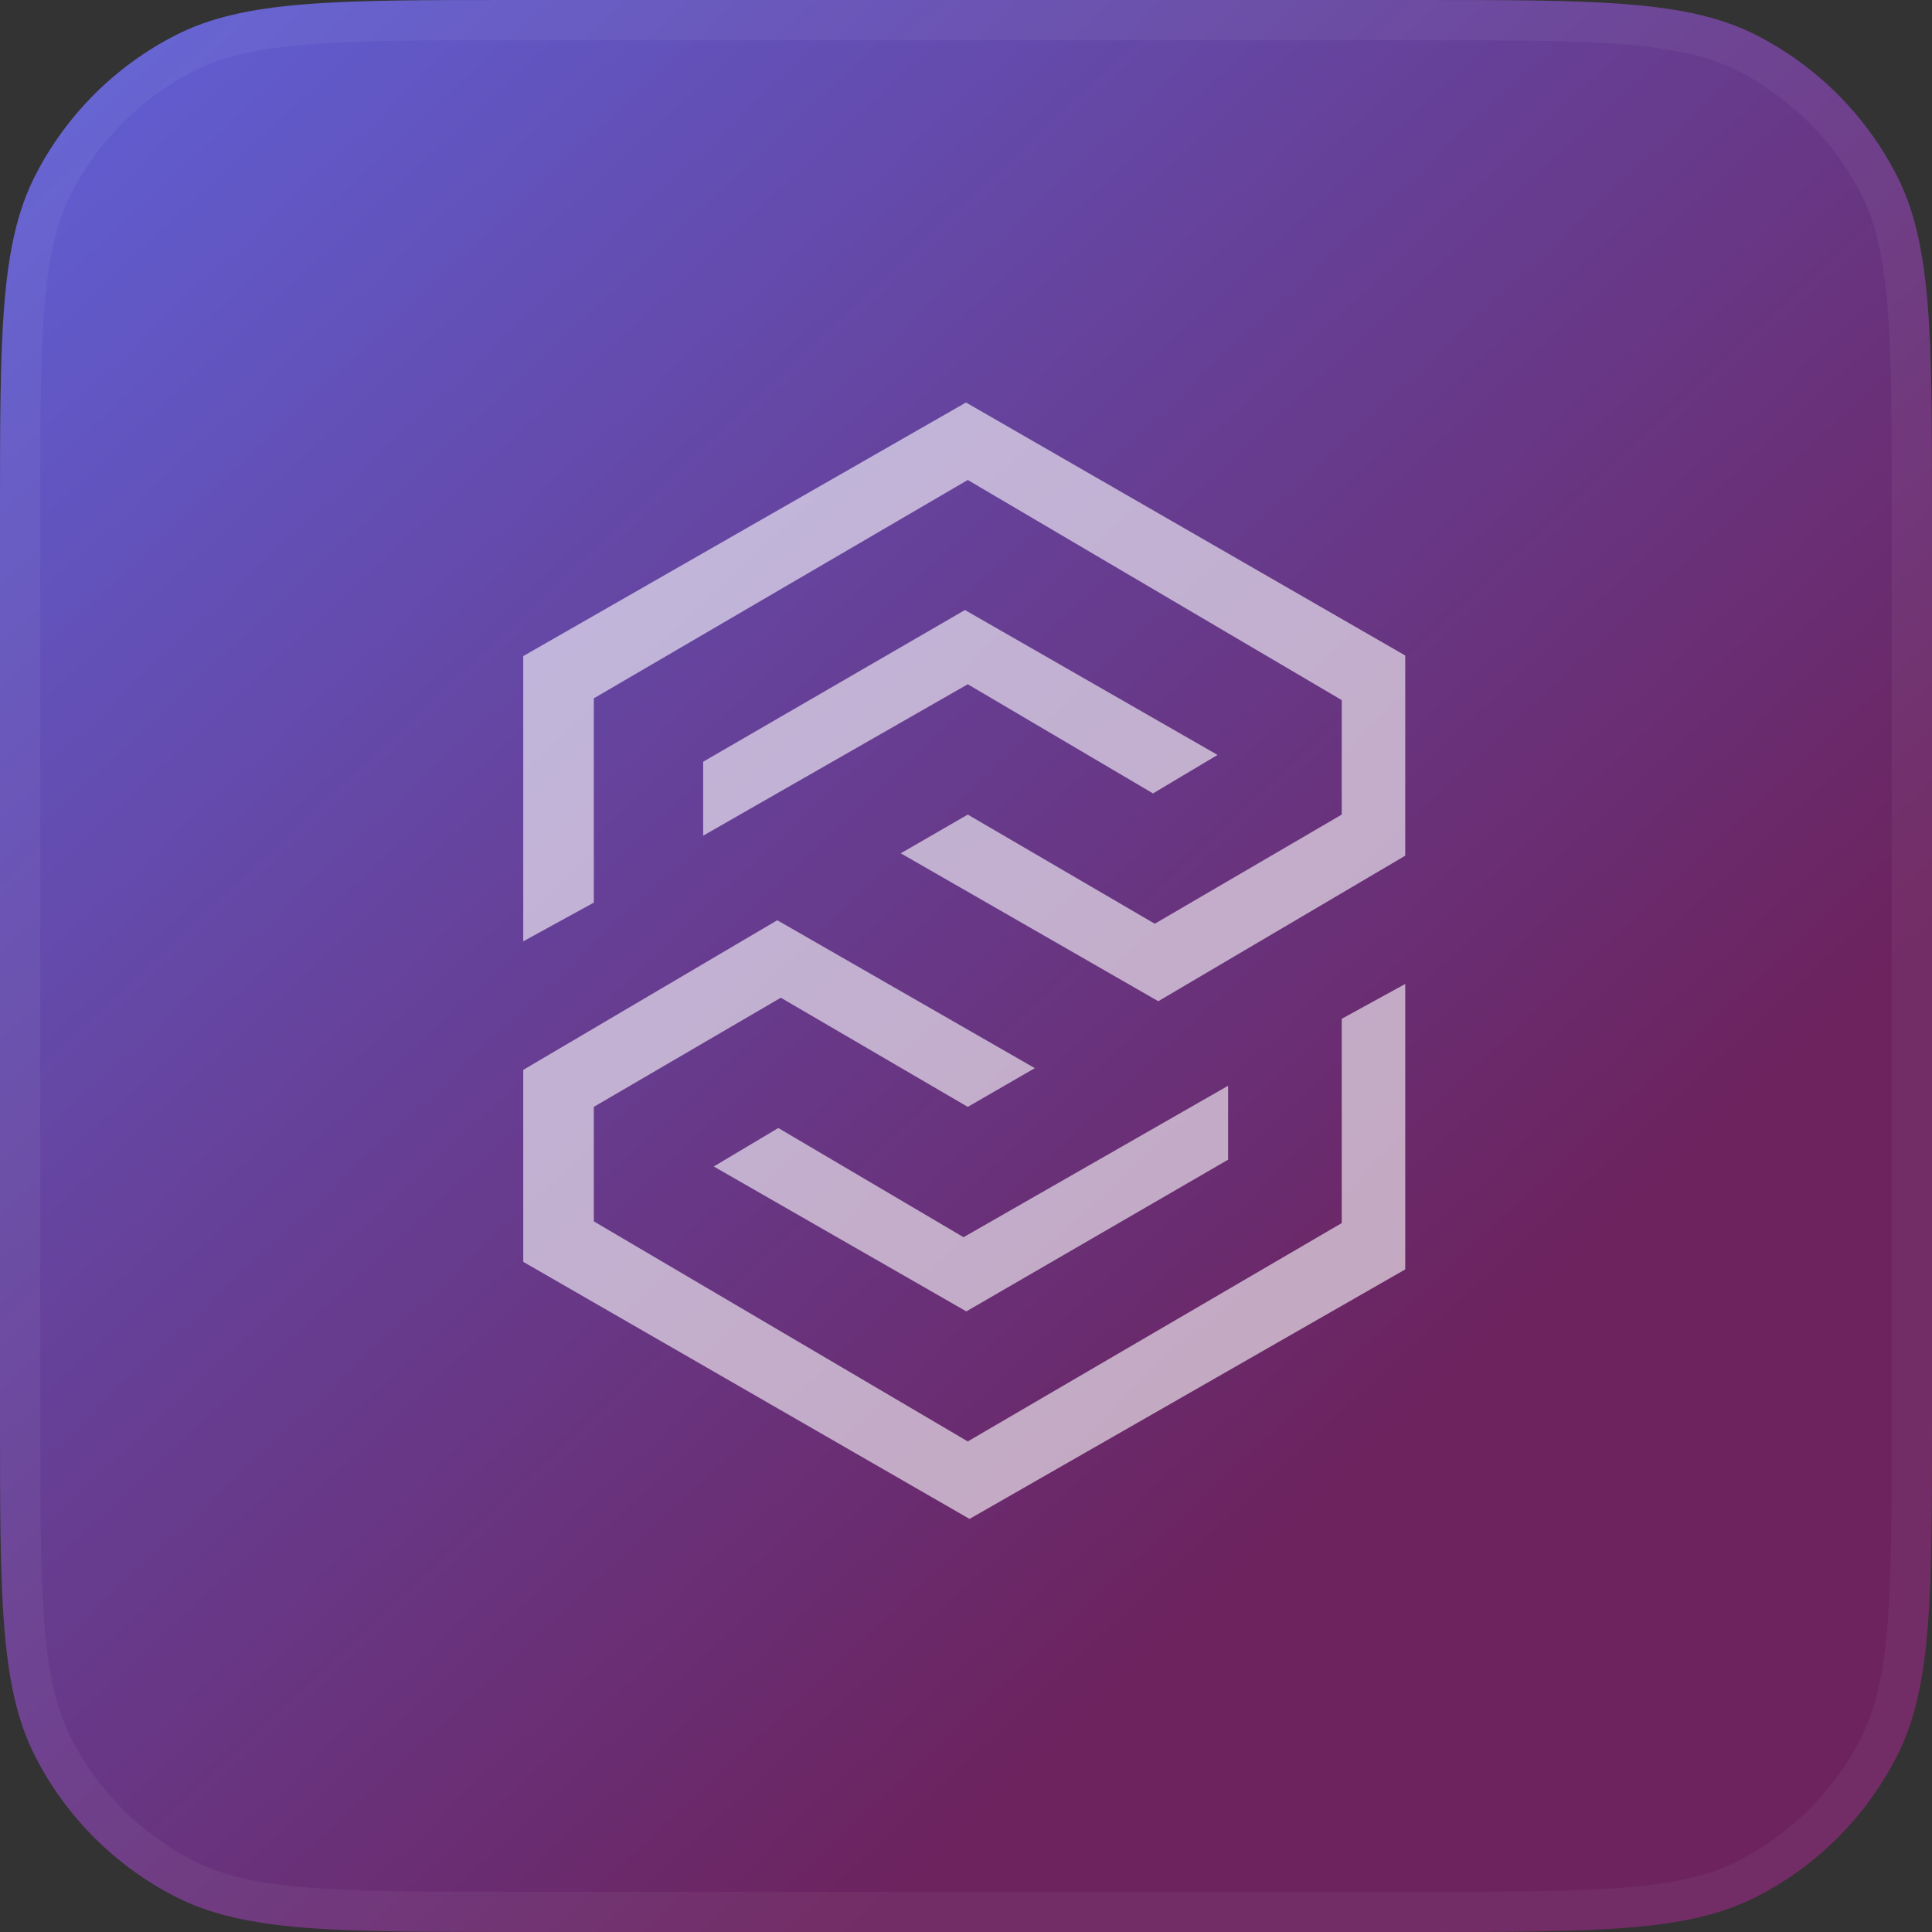<svg width="48" height="48" viewBox="0 0 48 48" fill="none" xmlns="http://www.w3.org/2000/svg">
<rect x="0" y="0" width="48" height="48" fill="#333333" stroke="none"/>
<path d="M0 12.8C0 8.32 0 6.079 0.872 4.368C1.639 2.863 2.863 1.639 4.368 0.872C6.079 0 8.32 0 12.8 0H35.2C39.68 0 41.921 0 43.632 0.872C45.137 1.639 46.361 2.863 47.128 4.368C48 6.079 48 8.32 48 12.8V35.2C48 39.68 48 41.921 47.128 43.632C46.361 45.137 45.137 46.361 43.632 47.128C41.921 48 39.68 48 35.2 48H12.8C8.32 48 6.079 48 4.368 47.128C2.863 46.361 1.639 45.137 0.872 43.632C0 41.921 0 39.68 0 35.2V12.8Z" fill="url(#paint0_linear_4998_3147)"/>
<path d="M0.5 12.8C0.5 10.552 0.5 8.895 0.607 7.586C0.714 6.283 0.923 5.368 1.317 4.595C2.037 3.184 3.184 2.037 4.595 1.317C5.368 0.923 6.283 0.714 7.586 0.607C8.895 0.5 10.552 0.5 12.8 0.5H35.2C37.449 0.5 39.105 0.5 40.414 0.607C41.717 0.714 42.632 0.923 43.405 1.317C44.816 2.037 45.964 3.184 46.682 4.595C47.077 5.368 47.286 6.283 47.393 7.586C47.5 8.895 47.5 10.552 47.5 12.8V35.2C47.5 37.449 47.5 39.105 47.393 40.414C47.286 41.717 47.077 42.632 46.682 43.405C45.964 44.816 44.816 45.964 43.405 46.682C42.632 47.077 41.717 47.286 40.414 47.393C39.105 47.5 37.449 47.5 35.2 47.5H12.8C10.552 47.5 8.895 47.5 7.586 47.393C6.283 47.286 5.368 47.077 4.595 46.682C3.184 45.964 2.037 44.816 1.317 43.405C0.923 42.632 0.714 41.717 0.607 40.414C0.5 39.105 0.5 37.449 0.5 35.2V12.8Z" stroke="white" stroke-opacity="0.05"/>
<g clip-path="url(#clip0_4998_3147)">
<path d="M17.383 20.85C14.461 13.617 15.922 17.233 17.383 20.85V20.85Z" fill="white" fill-opacity="0.6"/>
<path d="M13 23.387V16.3L24 10L35.088 16.387V21.156L28.777 24.875L22.379 21.2L24.044 20.238L28.69 22.95L33.335 20.238V17.394L24.044 11.925L14.753 17.35V22.425L13 23.387Z" fill="white" fill-opacity="0.6"/>
<path d="M17.47 18.925L23.974 15.156L30.25 18.756L28.646 19.712L24.044 17L17.47 20.762V18.925Z" fill="white" fill-opacity="0.6"/>
<path d="M35.088 24.35V31.438L24.088 37.737L13 31.35V26.581L19.311 22.863L25.71 26.538L24.044 27.5L19.399 24.788L14.753 27.5V30.344L24.044 35.812L33.335 30.387V25.312L35.088 24.35Z" fill="white" fill-opacity="0.6"/>
<path d="M30.512 28.812L24.008 32.581L17.733 28.981L19.337 28.025L23.939 30.738L30.512 26.975V28.812Z" fill="white" fill-opacity="0.6"/>
</g>
<defs>
<linearGradient id="paint0_linear_4998_3147" x1="-10" y1="-9" x2="33" y2="37" gradientUnits="userSpaceOnUse">
<stop stop-color="#5C72FA"/>
<stop offset="1" stop-color="#6C235E"/>
</linearGradient>
<clipPath id="clip0_4998_3147">
<rect width="21.913" height="28" fill="white" transform="translate(13 10)"/>
</clipPath>
</defs>
</svg>
